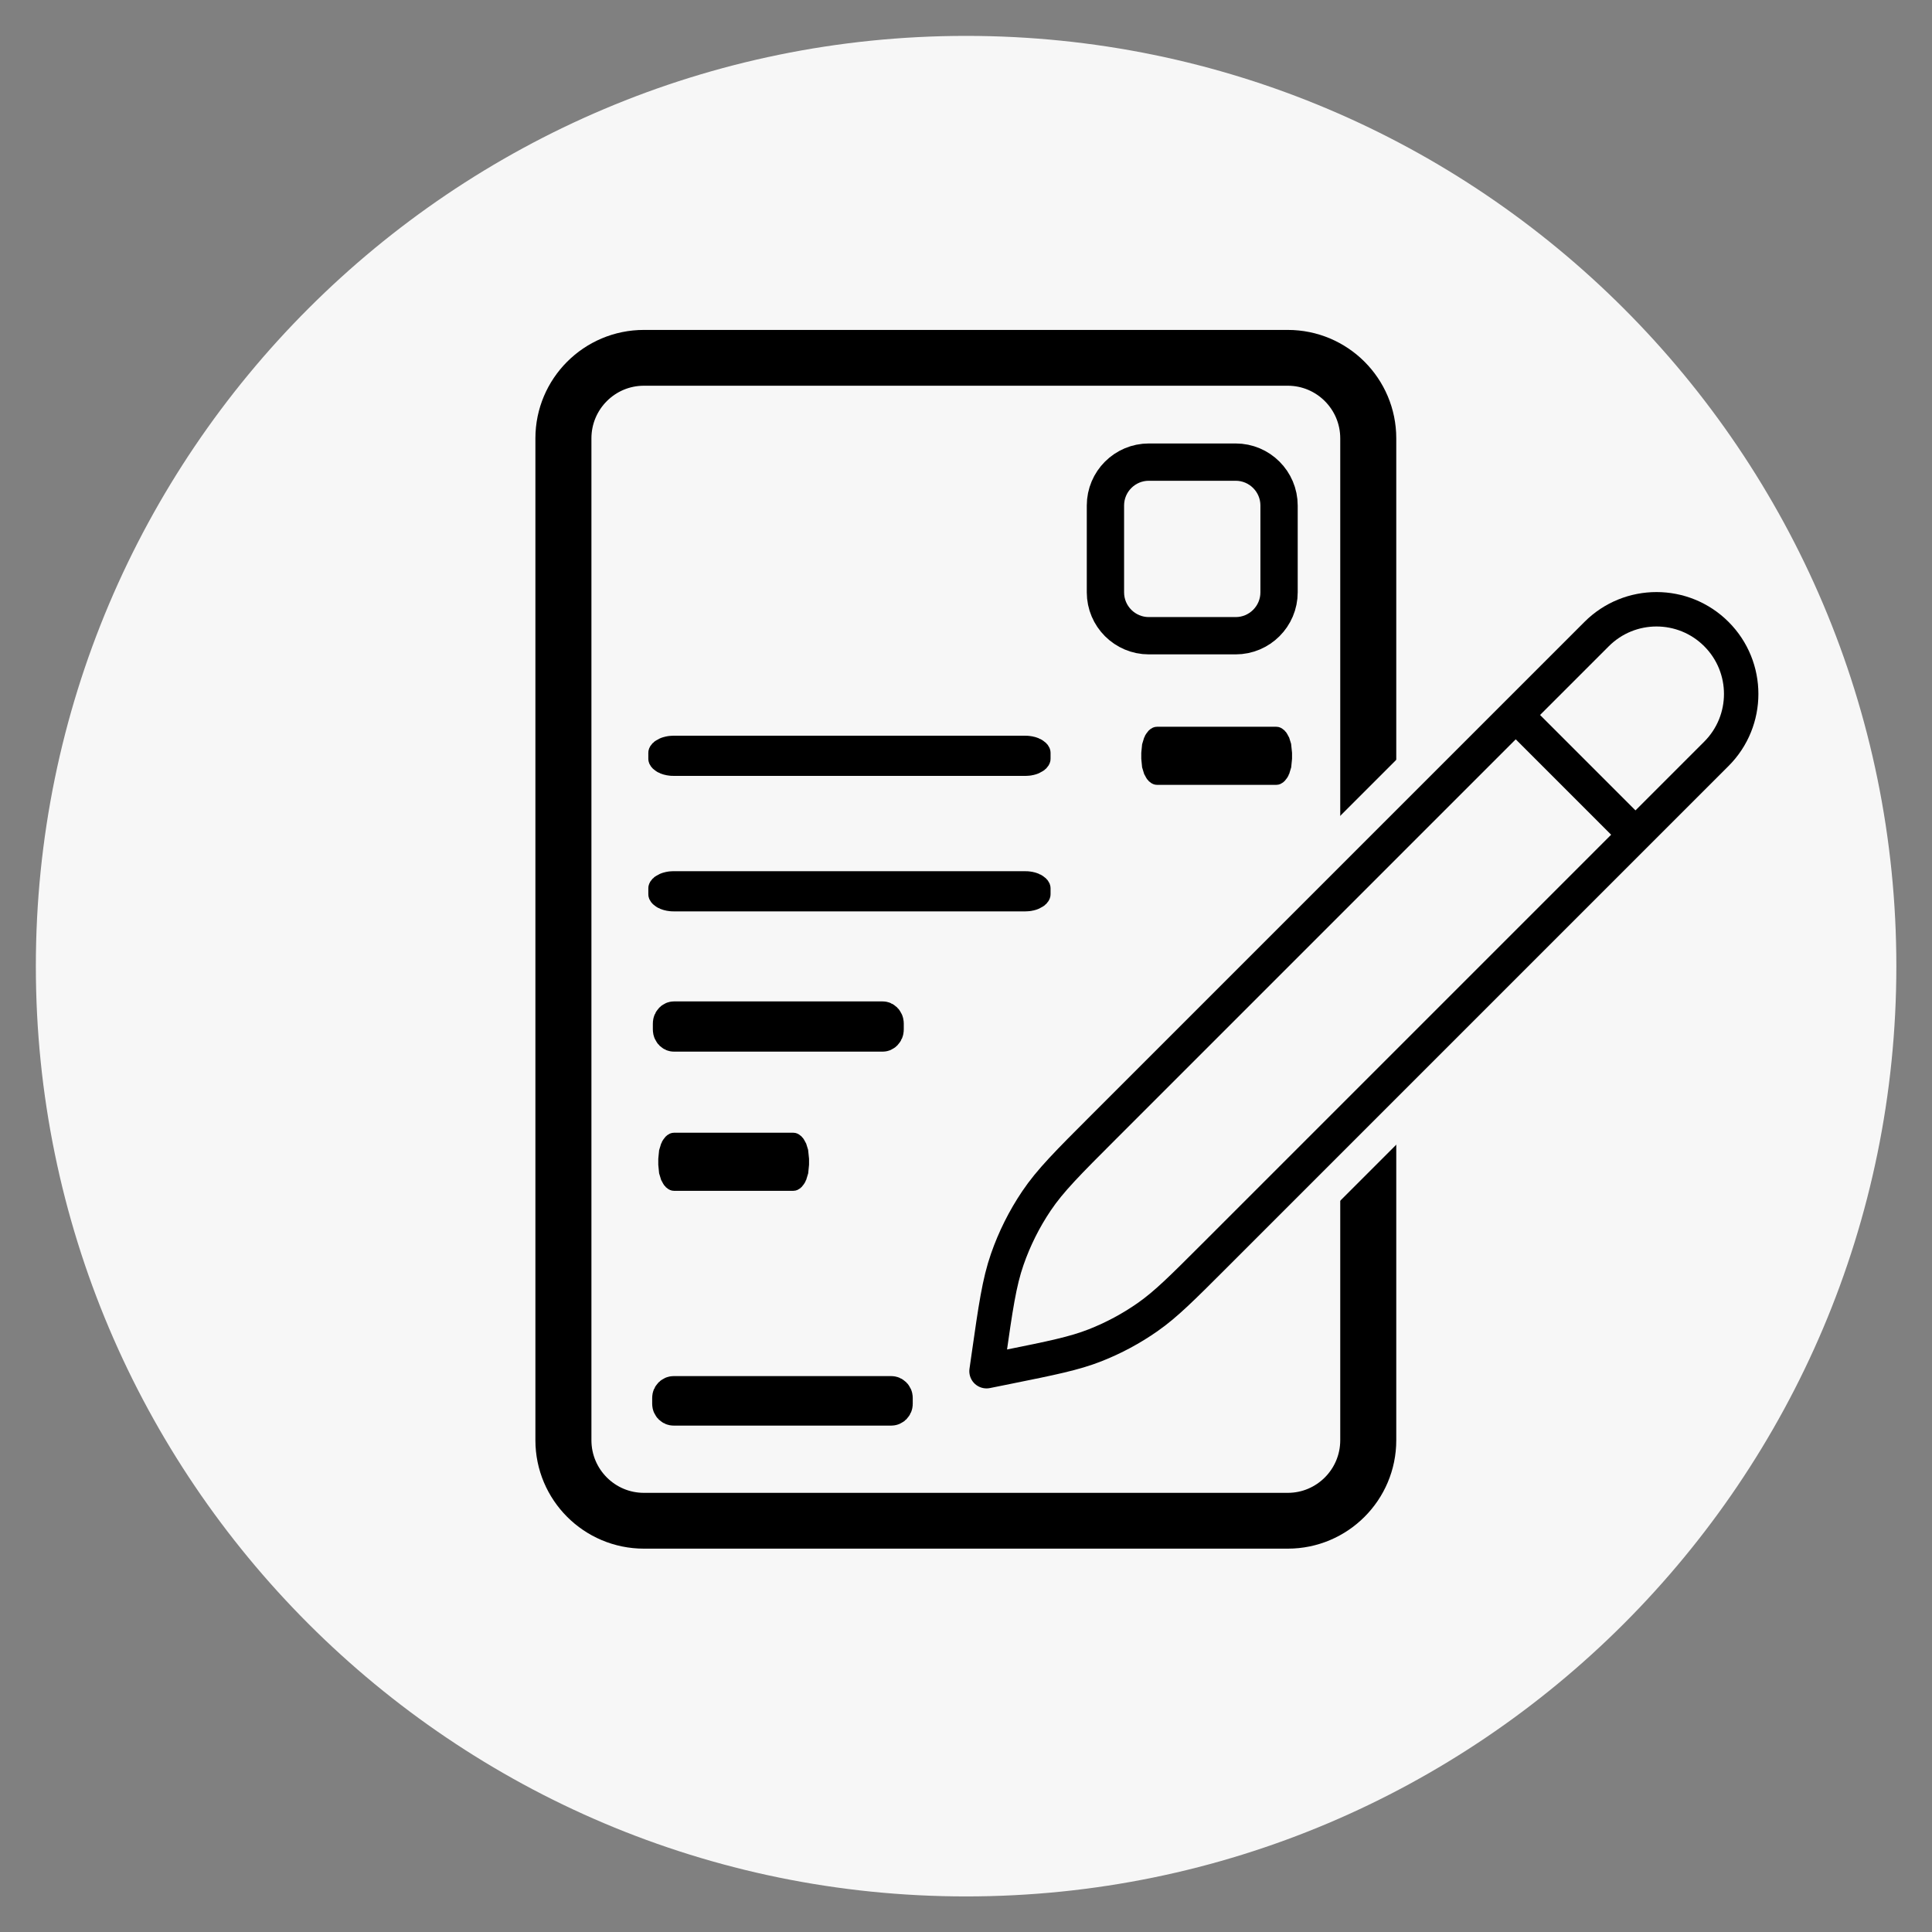 <?xml version="1.0" encoding="UTF-8" standalone="no"?>
<!DOCTYPE svg PUBLIC "-//W3C//DTD SVG 1.1//EN" "http://www.w3.org/Graphics/SVG/1.1/DTD/svg11.dtd">
<svg width="100%" height="100%" viewBox="0 0 216 216" version="1.1" xmlns="http://www.w3.org/2000/svg" xmlns:xlink="http://www.w3.org/1999/xlink" xml:space="preserve" xmlns:serif="http://www.serif.com/" style="fill-rule:evenodd;clip-rule:evenodd;stroke-linecap:round;stroke-linejoin:round;stroke-miterlimit:1.5;">
    <rect x="0" y="0" width="216" height="216" fill="#808080" stroke="none"/>
    <rect id="ArtBoard1" x="0" y="0" width="216" height="216" style="fill:none;"/>
    <g id="ArtBoard11" serif:id="ArtBoard1">
        <g>
            <g transform="matrix(3.669,0,0,3.669,-246.119,-248.716)">
                <path d="M124.866,97.229C124.866,81.584 112.164,68.882 96.519,68.882C80.875,68.882 68.173,81.584 68.173,97.229C68.173,112.874 80.875,125.576 96.519,125.576C112.164,125.576 124.866,112.874 124.866,97.229Z" style="fill:rgb(247,247,247);"/>
            </g>
            <g id="Register">
                <g transform="matrix(0.985,0,0,1,0.977,0)">
                    <path d="M100.508,156.283L100.508,156.951C100.508,157.135 100.356,157.284 100.17,157.284L75.472,157.284C75.285,157.284 75.133,157.135 75.133,156.951L75.133,156.283C75.133,156.099 75.285,155.95 75.472,155.95L100.17,155.95C100.356,155.95 100.508,156.099 100.508,156.283Z" style="fill:none;stroke:black;stroke-width:4.2px;"/>
                </g>
                <g transform="matrix(1.576,0,0,1,-43.437,-72.117)">
                    <path d="M100.508,156.283L100.508,156.951C100.508,157.135 100.413,157.284 100.297,157.284L75.345,157.284C75.228,157.284 75.133,157.135 75.133,156.951L75.133,156.283C75.133,156.099 75.228,155.95 75.345,155.95L100.297,155.95C100.413,155.95 100.508,156.099 100.508,156.283Z" style="fill:none;stroke:black;stroke-width:3.16px;"/>
                </g>
                <g transform="matrix(1.576,0,0,1,-43.437,-56.971)">
                    <path d="M100.508,156.283L100.508,156.951C100.508,157.135 100.413,157.284 100.297,157.284L75.345,157.284C75.228,157.284 75.133,157.135 75.133,156.951L75.133,156.283C75.133,156.099 75.228,155.95 75.345,155.95L100.297,155.95C100.413,155.95 100.508,156.099 100.508,156.283Z" style="fill:none;stroke:black;stroke-width:3.16px;"/>
                </g>
                <g transform="matrix(0.946,0,0,1,3.938,-41.85)">
                    <path d="M100.508,156.283L100.508,156.951C100.508,157.135 100.35,157.284 100.156,157.284L75.486,157.284C75.291,157.284 75.133,157.135 75.133,156.951L75.133,156.283C75.133,156.099 75.291,155.95 75.486,155.95L100.156,155.95C100.35,155.95 100.508,156.099 100.508,156.283Z" style="fill:none;stroke:black;stroke-width:4.28px;"/>
                </g>
                <g transform="matrix(0.552,0,0,1,33.547,-26.729)">
                    <path d="M100.508,156.283L100.508,156.951C100.508,157.135 100.237,157.284 99.904,157.284L75.738,157.284C75.404,157.284 75.133,157.135 75.133,156.951L75.133,156.283C75.133,156.099 75.404,155.95 75.738,155.95L99.904,155.95C100.237,155.95 100.508,156.099 100.508,156.283Z" style="fill:none;stroke:black;stroke-width:5.16px;"/>
                </g>
                <g transform="matrix(0.552,0,0,1,87.547,-72.117)">
                    <path d="M100.508,156.283L100.508,156.951C100.508,157.135 100.237,157.284 99.904,157.284L75.738,157.284C75.404,157.284 75.133,157.135 75.133,156.951L75.133,156.283C75.133,156.099 75.404,155.95 75.738,155.95L99.904,155.95C100.237,155.95 100.508,156.099 100.508,156.283Z" style="fill:none;stroke:black;stroke-width:5.16px;"/>
                </g>
                <g transform="matrix(1,0,0,1,48.456,-7.397)">
                    <path d="M94.544,63.915L94.544,73.62C94.544,76.298 92.369,78.472 89.691,78.472L79.986,78.472C77.308,78.472 75.133,76.298 75.133,73.62L75.133,63.915C75.133,61.236 77.308,59.062 79.986,59.062L89.691,59.062C92.369,59.062 94.544,61.236 94.544,63.915Z" style="fill:none;stroke:black;stroke-width:4.17px;"/>
                </g>
                <g transform="matrix(1.007,0,0,1.003,14.769,-6.596)">
                    <path d="M137.243,55.436L137.243,167.115C137.243,172.068 133.239,176.089 128.307,176.089L56.822,176.089C51.89,176.089 47.886,172.068 47.886,167.115L47.886,55.436C47.886,50.483 51.89,46.462 56.822,46.462L128.307,46.462C133.239,46.462 137.243,50.483 137.243,55.436Z" style="fill:none;stroke:black;stroke-width:6.22px;"/>
                </g>
                <g>
                    <g transform="matrix(0.626,0.626,-0.92,0.92,163.67,-89.396)">
                        <rect x="133.21" y="96.952" width="34.369" height="36.086" style="fill:rgb(247,247,247);"/>
                    </g>
                    <g id="Pen" transform="matrix(0.142,0,0,0.142,96.095,53.899)">
                        <path d="M516.66,183.356L610.94,277.637M100,700.013L101.582,688.943C107.179,649.763 109.977,630.173 116.343,611.883C121.992,595.657 129.708,580.223 139.302,565.967C150.114,549.9 164.106,535.907 192.091,507.923L580.357,119.656C606.393,93.622 648.603,93.621 674.64,119.656C700.673,145.691 700.673,187.902 674.64,213.937L279.248,609.327C253.86,634.717 241.166,647.41 226.707,657.507C213.873,666.467 200.031,673.89 185.466,679.623C169.057,686.08 151.458,689.63 116.264,696.733L100,700.013Z" style="fill:none;fill-rule:nonzero;stroke:black;stroke-width:27.1px;stroke-miterlimit:4;"/>
                    </g>
                </g>
            </g>
        </g>
    </g>
</svg>
